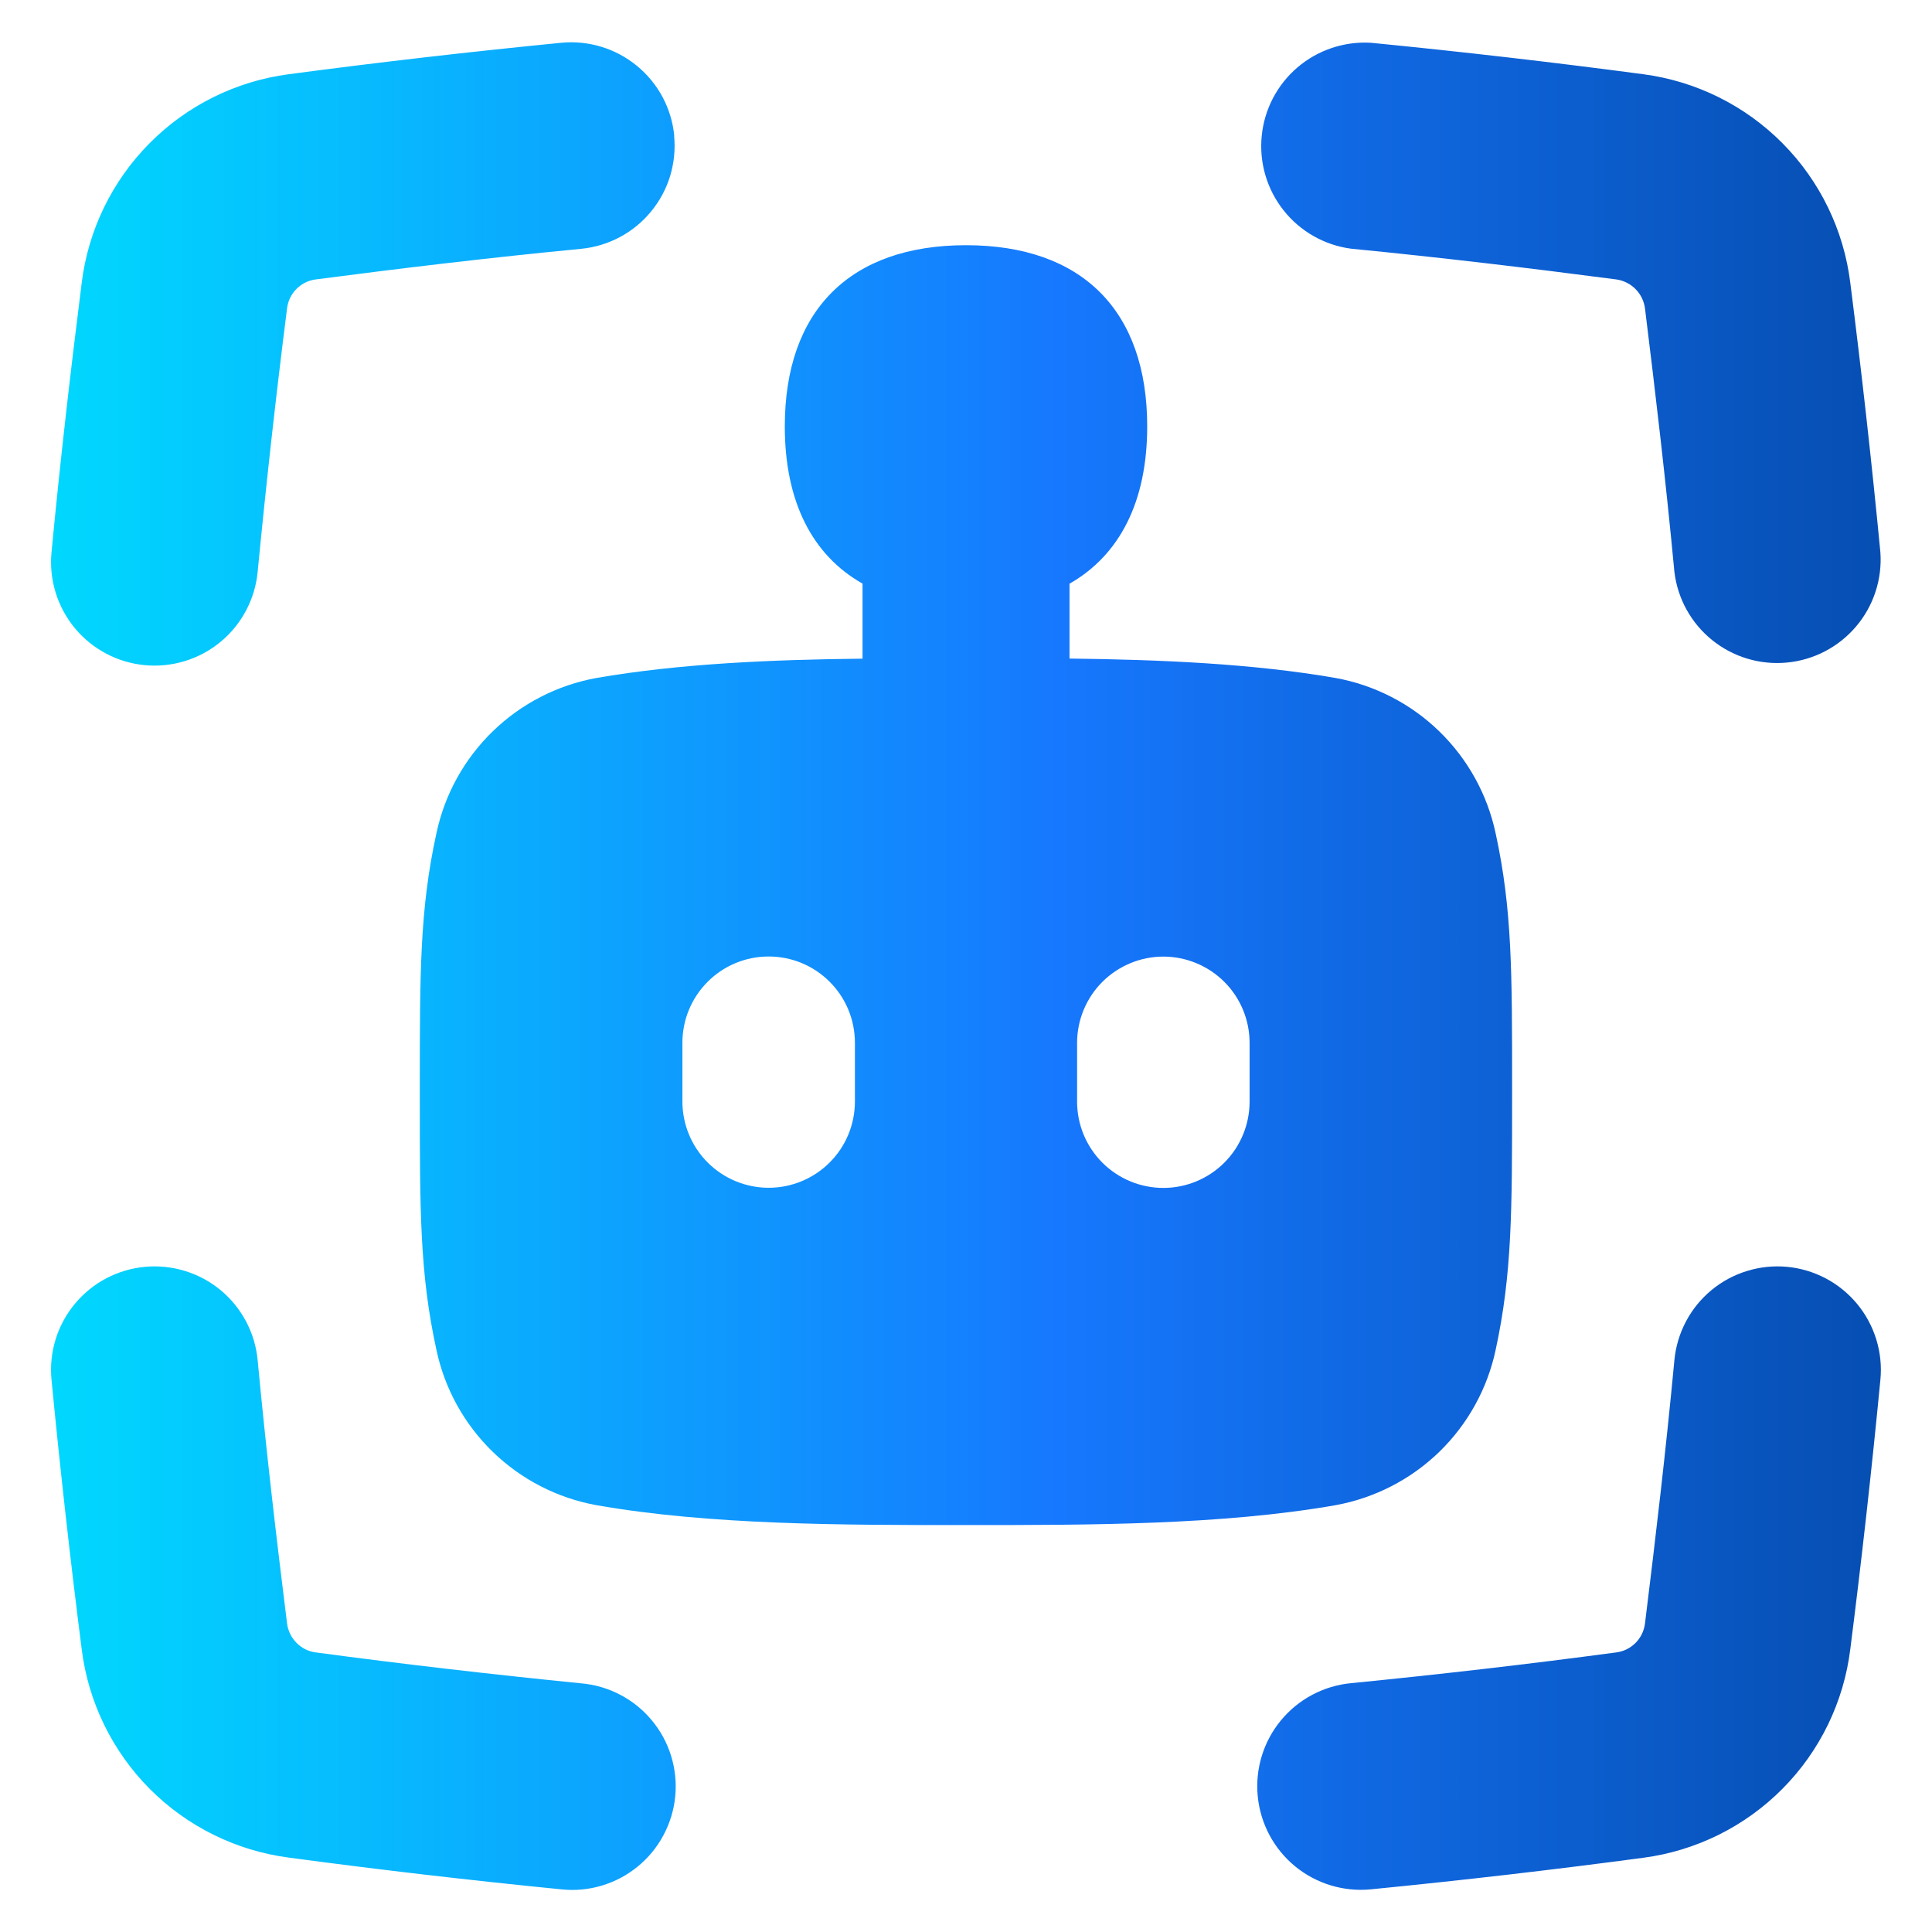<svg width="38" height="38" viewBox="0 0 38 38" fill="none" xmlns="http://www.w3.org/2000/svg">
<path fill-rule="evenodd" clip-rule="evenodd" d="M13.259 2.671C13.285 2.937 13.258 3.206 13.181 3.461C13.103 3.717 12.975 3.955 12.805 4.161C12.635 4.368 12.426 4.539 12.191 4.664C11.954 4.79 11.696 4.868 11.43 4.894C9.652 5.065 7.907 5.274 6.21 5.496C6.066 5.515 5.932 5.581 5.83 5.684C5.728 5.787 5.663 5.922 5.646 6.066C5.427 7.79 5.235 9.516 5.068 11.245C5.017 11.783 4.755 12.279 4.34 12.623C3.924 12.968 3.388 13.133 2.85 13.083C2.312 13.033 1.817 12.771 1.472 12.355C1.128 11.939 0.962 11.403 1.013 10.865C1.186 9.039 1.393 7.261 1.607 5.564C1.735 4.526 2.205 3.559 2.942 2.817C3.678 2.074 4.641 1.597 5.678 1.46C7.463 1.223 9.251 1.017 11.042 0.841C11.579 0.79 12.115 0.954 12.531 1.298C12.948 1.641 13.211 2.136 13.262 2.674M35.15 24.917C35.416 24.942 35.675 25.02 35.912 25.145C36.148 25.27 36.357 25.441 36.528 25.647C36.698 25.853 36.826 26.091 36.905 26.347C36.983 26.602 37.011 26.871 36.985 27.137C36.815 28.906 36.617 30.673 36.393 32.436C36.265 33.474 35.796 34.441 35.059 35.183C34.322 35.926 33.359 36.403 32.322 36.54C30.539 36.778 28.752 36.985 26.961 37.161C26.423 37.213 25.887 37.049 25.47 36.706C25.053 36.362 24.79 35.867 24.738 35.329C24.686 34.791 24.85 34.255 25.194 33.838C25.538 33.421 26.033 33.158 26.57 33.106C28.314 32.934 30.054 32.733 31.79 32.501C31.934 32.483 32.068 32.416 32.17 32.313C32.273 32.21 32.337 32.075 32.355 31.931C32.563 30.253 32.767 28.522 32.933 26.755C32.958 26.488 33.035 26.23 33.16 25.993C33.284 25.757 33.455 25.547 33.661 25.376C33.867 25.206 34.104 25.077 34.36 24.999C34.615 24.92 34.884 24.892 35.15 24.917ZM26.961 0.841C26.436 0.811 25.918 0.985 25.518 1.327C25.118 1.67 24.866 2.154 24.816 2.678C24.765 3.202 24.92 3.726 25.247 4.138C25.574 4.551 26.048 4.821 26.57 4.891C28.348 5.065 30.093 5.274 31.79 5.496C32.083 5.537 32.316 5.768 32.355 6.066C32.563 7.747 32.767 9.478 32.933 11.245C32.995 11.773 33.261 12.255 33.675 12.589C34.088 12.923 34.615 13.082 35.144 13.032C35.673 12.983 36.162 12.728 36.506 12.323C36.85 11.919 37.022 11.395 36.985 10.865C36.815 9.095 36.617 7.328 36.393 5.564C36.265 4.526 35.796 3.559 35.059 2.817C34.322 2.074 33.359 1.597 32.322 1.46C30.538 1.223 28.752 1.017 26.961 0.841ZM2.85 24.917C3.116 24.892 3.385 24.92 3.641 24.999C3.896 25.077 4.134 25.206 4.34 25.376C4.546 25.547 4.716 25.757 4.841 25.993C4.966 26.23 5.043 26.488 5.068 26.755C5.233 28.519 5.437 30.256 5.646 31.931C5.684 32.229 5.917 32.463 6.21 32.501C7.91 32.729 9.649 32.931 11.43 33.109C11.698 33.132 11.959 33.208 12.197 33.333C12.436 33.457 12.647 33.628 12.819 33.835C12.991 34.041 13.121 34.28 13.2 34.537C13.279 34.794 13.307 35.065 13.281 35.332C13.255 35.6 13.176 35.86 13.049 36.097C12.922 36.335 12.75 36.544 12.541 36.714C12.333 36.884 12.093 37.011 11.835 37.088C11.577 37.165 11.307 37.19 11.039 37.161C9.25 36.984 7.463 36.776 5.681 36.537C4.644 36.401 3.681 35.925 2.944 35.184C2.207 34.442 1.736 33.476 1.607 32.438C1.382 30.674 1.184 28.907 1.013 27.137C0.987 26.871 1.015 26.602 1.093 26.346C1.172 26.09 1.3 25.852 1.471 25.646C1.642 25.44 1.851 25.269 2.088 25.144C2.325 25.019 2.584 24.942 2.85 24.917ZM22.564 8.387C22.564 9.858 22.029 10.914 21.036 11.481V12.953C22.827 12.974 24.646 13.053 26.269 13.335C27.038 13.475 27.749 13.84 28.309 14.385C28.87 14.93 29.256 15.629 29.418 16.394C29.743 17.887 29.741 19.128 29.741 21.389V21.554C29.741 23.812 29.741 25.056 29.418 26.548C29.256 27.313 28.869 28.012 28.309 28.556C27.748 29.1 27.038 29.465 26.269 29.605C24.035 29.996 21.438 29.996 19.049 29.996H18.949C16.56 29.996 13.963 29.996 11.731 29.605C10.962 29.465 10.252 29.1 9.691 28.555C9.13 28.01 8.744 27.311 8.583 26.546C8.257 25.053 8.257 23.812 8.257 21.554V21.386C8.257 19.128 8.257 17.884 8.583 16.394C8.744 15.629 9.13 14.93 9.691 14.385C10.252 13.84 10.962 13.475 11.731 13.335C13.357 13.053 15.176 12.974 16.965 12.955V11.479C15.971 10.917 15.436 9.858 15.436 8.387C15.436 6.107 16.72 4.823 19 4.823C21.28 4.823 22.564 6.107 22.564 8.387ZM21.185 20.512C21.185 20.289 21.229 20.069 21.314 19.863C21.4 19.657 21.524 19.47 21.682 19.312C21.84 19.155 22.027 19.03 22.232 18.945C22.438 18.859 22.659 18.815 22.882 18.815C23.104 18.815 23.325 18.859 23.531 18.945C23.737 19.03 23.924 19.155 24.081 19.312C24.239 19.47 24.364 19.657 24.449 19.863C24.534 20.069 24.578 20.289 24.578 20.512V21.668C24.578 22.118 24.399 22.55 24.081 22.868C23.763 23.186 23.331 23.365 22.882 23.365C22.432 23.365 22 23.186 21.682 22.868C21.364 22.55 21.185 22.118 21.185 21.668V20.512ZM15.119 18.813C14.669 18.813 14.237 18.991 13.919 19.31C13.601 19.628 13.422 20.059 13.422 20.509V21.665C13.422 22.115 13.601 22.547 13.919 22.865C14.237 23.183 14.669 23.362 15.119 23.362C15.569 23.362 16 23.183 16.318 22.865C16.637 22.547 16.815 22.115 16.815 21.665V20.509C16.815 20.059 16.637 19.628 16.318 19.31C16 18.991 15.569 18.813 15.119 18.813Z" fill="url(#paint0_linear_501_2043)"/>
<defs>
<linearGradient id="paint0_linear_501_2043" x1="1.003" y1="19.002" x2="36.994" y2="19.002" gradientUnits="userSpaceOnUse">
<stop stop-color="#00D8FE"/>
<stop offset="0.55" stop-color="#1678FE"/>
<stop offset="1" stop-color="#064EB2"/>
</linearGradient>
</defs>
</svg>
